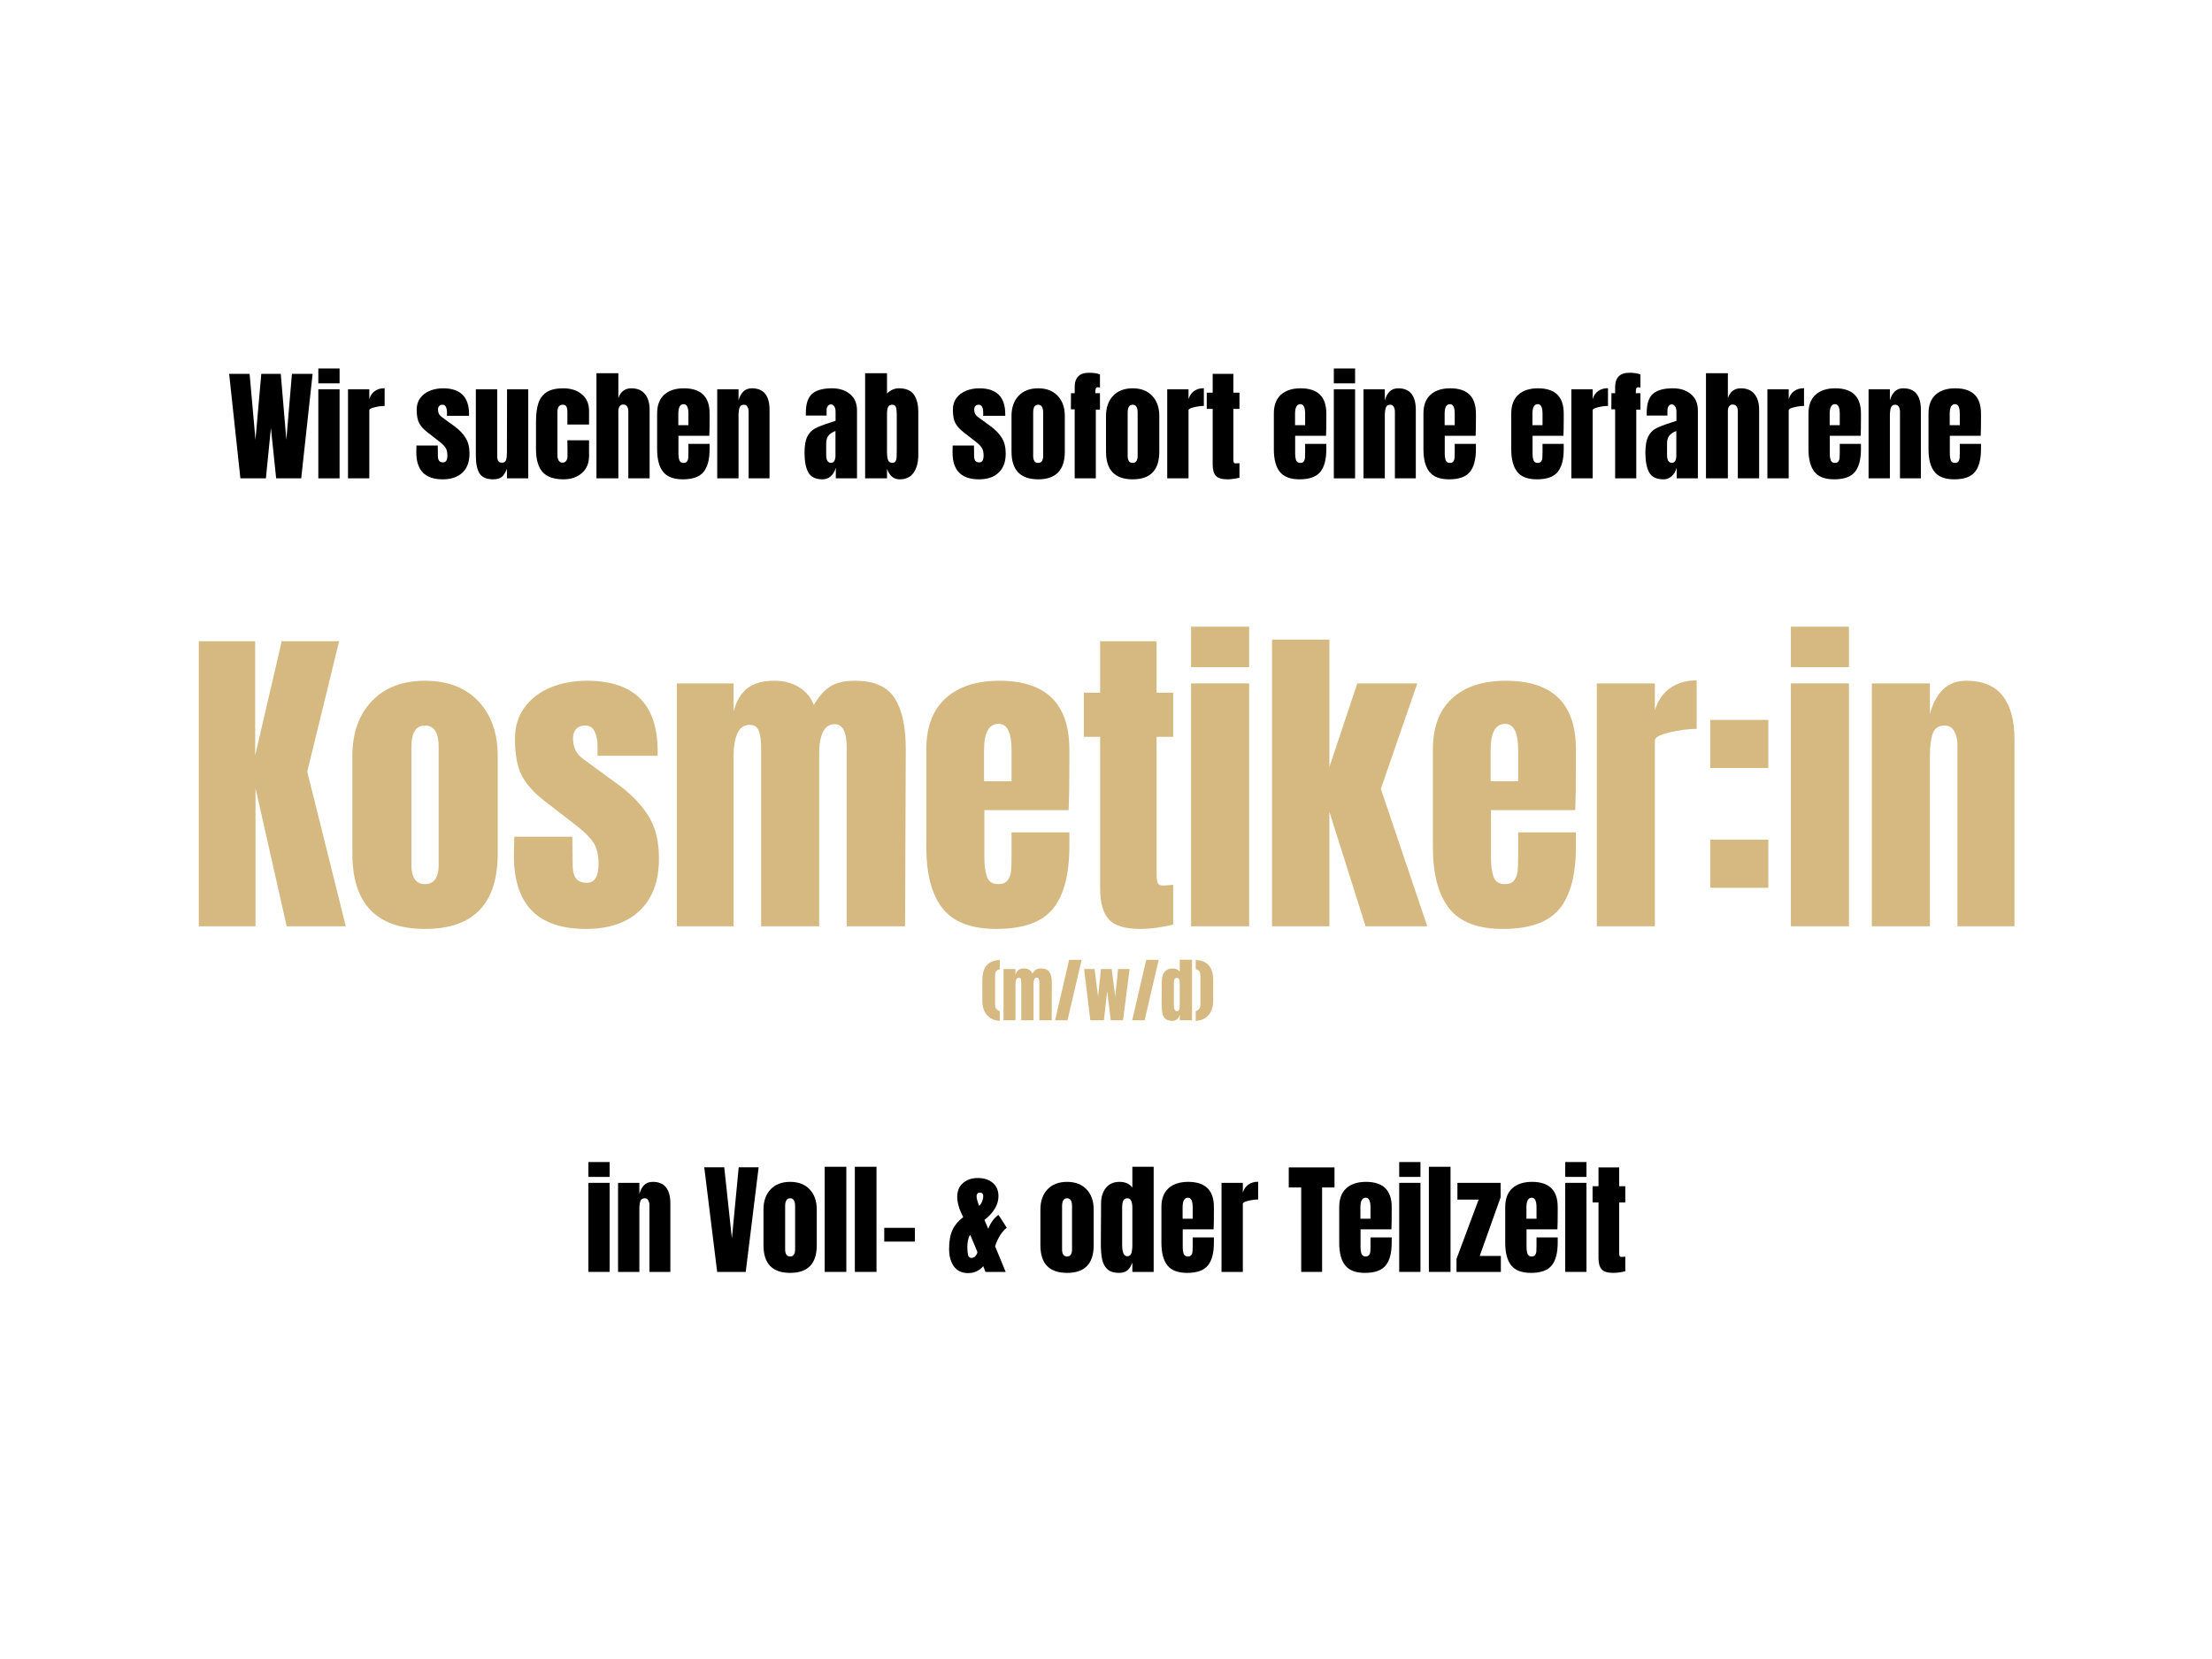 <svg xmlns="http://www.w3.org/2000/svg" xmlns:xlink="http://www.w3.org/1999/xlink" width="800" viewBox="0 0 600 450" height="600" preserveAspectRatio="xMidYMid meet"><defs><g></g></defs><rect x="-60" width="720" fill="#ffffff" y="-45" height="540" fill-opacity="1"></rect><rect x="-60" width="720" fill="#ffffff" y="-45" height="540" fill-opacity="1"></rect><g fill="#000000" fill-opacity="1"><g transform="translate(61.734, 129.75)"><g><path d="M 3.469 0 L 0.422 -28.344 L 5.969 -28.344 L 7.562 -10.469 L 9.141 -28.344 L 14.422 -28.344 L 15.938 -10.469 L 17.453 -28.344 L 23.062 -28.344 L 19.969 0 L 13.172 0 L 11.75 -13.656 L 10.391 0 Z M 3.469 0 "></path></g></g></g><g fill="#000000" fill-opacity="1"><g transform="translate(85.222, 129.75)"><g><path d="M 1.125 -25.766 L 1.125 -29.797 L 6.891 -29.797 L 6.891 -25.766 Z M 1.125 0 L 1.125 -24.156 L 6.891 -24.156 L 6.891 0 Z M 1.125 0 "></path></g></g></g><g fill="#000000" fill-opacity="1"><g transform="translate(93.238, 129.75)"><g><path d="M 1.156 -24.156 L 6.938 -24.156 L 6.938 -21.484 C 7.219 -22.43 7.711 -23.16 8.422 -23.672 C 9.141 -24.191 10.031 -24.453 11.094 -24.453 L 11.094 -19.641 C 10.27 -19.641 9.367 -19.52 8.391 -19.281 C 7.422 -19.051 6.938 -18.785 6.938 -18.484 L 6.938 0 L 1.156 0 Z M 1.156 -24.156 "></path></g></g></g><g fill="#000000" fill-opacity="1"><g transform="translate(104.586, 129.75)"><g></g></g></g><g fill="#000000" fill-opacity="1"><g transform="translate(112.305, 129.75)"><g><path d="M 7.781 0.266 C 3.008 0.266 0.625 -2.156 0.625 -7 L 0.656 -8.906 L 6.438 -8.906 L 6.469 -6.078 C 6.469 -5.504 6.578 -5.066 6.797 -4.766 C 7.016 -4.473 7.379 -4.328 7.891 -4.328 C 8.66 -4.328 9.047 -4.953 9.047 -6.203 C 9.047 -7.129 8.863 -7.852 8.5 -8.375 C 8.133 -8.906 7.555 -9.469 6.766 -10.062 L 3.703 -12.438 C 2.641 -13.25 1.875 -14.086 1.406 -14.953 C 0.945 -15.828 0.719 -17.055 0.719 -18.641 C 0.719 -19.879 1.039 -20.93 1.688 -21.797 C 2.344 -22.66 3.207 -23.312 4.281 -23.75 C 5.363 -24.195 6.566 -24.422 7.891 -24.422 C 12.578 -24.422 14.922 -22.086 14.922 -17.422 L 14.922 -16.969 L 8.938 -16.969 L 8.938 -17.891 C 8.938 -18.461 8.844 -18.953 8.656 -19.359 C 8.469 -19.766 8.156 -19.969 7.719 -19.969 C 7.32 -19.969 7.02 -19.848 6.812 -19.609 C 6.602 -19.379 6.5 -19.066 6.5 -18.672 C 6.5 -17.797 6.844 -17.113 7.531 -16.625 L 11.094 -14.031 C 12.363 -13.082 13.336 -12.051 14.016 -10.938 C 14.703 -9.82 15.047 -8.422 15.047 -6.734 C 15.047 -4.484 14.406 -2.754 13.125 -1.547 C 11.852 -0.336 10.07 0.266 7.781 0.266 Z M 7.781 0.266 "></path></g></g></g><g fill="#000000" fill-opacity="1"><g transform="translate(127.975, 129.75)"><g><path d="M 5.812 0.266 C 4.008 0.266 2.77 -0.27 2.094 -1.344 C 1.426 -2.426 1.094 -4.035 1.094 -6.172 L 1.094 -24.156 L 6.891 -24.156 L 6.891 -7.328 C 6.891 -7.172 6.891 -6.754 6.891 -6.078 C 6.891 -5.41 6.992 -4.938 7.203 -4.656 C 7.422 -4.383 7.75 -4.25 8.188 -4.25 C 8.781 -4.25 9.148 -4.492 9.297 -4.984 C 9.453 -5.484 9.531 -6.195 9.531 -7.125 L 9.531 -7.328 L 9.562 -24.156 L 15.312 -24.156 L 15.312 0 L 9.531 0 L 9.531 -2.578 C 9.133 -1.566 8.672 -0.836 8.141 -0.391 C 7.617 0.047 6.844 0.266 5.812 0.266 Z M 5.812 0.266 "></path></g></g></g><g fill="#000000" fill-opacity="1"><g transform="translate(144.436, 129.75)"><g><path d="M 8.422 0.266 C 5.773 0.266 3.867 -0.406 2.703 -1.75 C 1.535 -3.094 0.953 -5.148 0.953 -7.922 L 0.953 -15.375 C 0.953 -17.469 1.176 -19.164 1.625 -20.469 C 2.082 -21.781 2.844 -22.766 3.906 -23.422 C 4.977 -24.086 6.457 -24.422 8.344 -24.422 C 10.414 -24.422 12.098 -23.879 13.391 -22.797 C 14.691 -21.723 15.344 -20.219 15.344 -18.281 L 15.344 -14.594 L 9.469 -14.594 L 9.469 -17.984 C 9.469 -18.617 9.379 -19.109 9.203 -19.453 C 9.023 -19.797 8.688 -19.969 8.188 -19.969 C 7.238 -19.969 6.766 -19.297 6.766 -17.953 L 6.766 -6.234 C 6.766 -5.68 6.879 -5.211 7.109 -4.828 C 7.336 -4.441 7.688 -4.25 8.156 -4.25 C 8.613 -4.25 8.957 -4.438 9.188 -4.812 C 9.414 -5.188 9.52 -5.672 9.5 -6.266 L 9.469 -10.328 L 15.344 -10.328 L 15.344 -6.109 C 15.344 -4.129 14.695 -2.57 13.406 -1.438 C 12.125 -0.301 10.461 0.266 8.422 0.266 Z M 8.422 0.266 "></path></g></g></g><g fill="#000000" fill-opacity="1"><g transform="translate(160.633, 129.75)"><g><path d="M 1.156 -28.516 L 7.094 -28.516 L 7.094 -21.781 C 7.707 -23.539 8.883 -24.422 10.625 -24.422 C 12.25 -24.422 13.477 -23.898 14.312 -22.859 C 15.156 -21.828 15.578 -20.41 15.578 -18.609 L 15.578 0 L 9.797 0 L 9.797 -18.25 C 9.797 -18.781 9.676 -19.207 9.438 -19.531 C 9.195 -19.863 8.844 -20.031 8.375 -20.031 C 7.977 -20.031 7.664 -19.859 7.438 -19.516 C 7.207 -19.18 7.094 -18.77 7.094 -18.281 L 7.094 0 L 1.156 0 Z M 1.156 -28.516 "></path></g></g></g><g fill="#000000" fill-opacity="1"><g transform="translate(177.292, 129.75)"><g><path d="M 7.922 0.266 C 5.43 0.266 3.645 -0.414 2.562 -1.781 C 1.488 -3.145 0.953 -5.18 0.953 -7.891 L 0.953 -17.594 C 0.953 -19.812 1.586 -21.504 2.859 -22.672 C 4.141 -23.836 5.926 -24.422 8.219 -24.422 C 12.863 -24.422 15.188 -22.145 15.188 -17.594 L 15.188 -15.844 C 15.188 -14.082 15.16 -12.648 15.109 -11.547 L 6.734 -11.547 L 6.734 -6.859 C 6.734 -6.023 6.82 -5.367 7 -4.891 C 7.176 -4.422 7.551 -4.188 8.125 -4.188 C 8.562 -4.188 8.875 -4.316 9.062 -4.578 C 9.25 -4.848 9.359 -5.148 9.391 -5.484 C 9.422 -5.828 9.438 -6.332 9.438 -7 L 9.438 -9.344 L 15.188 -9.344 L 15.188 -7.953 C 15.188 -5.141 14.641 -3.066 13.547 -1.734 C 12.453 -0.398 10.578 0.266 7.922 0.266 Z M 9.438 -14.422 L 9.438 -17.516 C 9.438 -19.254 9.008 -20.125 8.156 -20.125 C 7.188 -20.125 6.703 -19.254 6.703 -17.516 L 6.703 -14.422 Z M 9.438 -14.422 "></path></g></g></g><g fill="#000000" fill-opacity="1"><g transform="translate(193.391, 129.75)"><g><path d="M 1.156 -24.156 L 6.938 -24.156 L 6.938 -21.094 C 7.176 -22.082 7.594 -22.883 8.188 -23.5 C 8.781 -24.113 9.57 -24.422 10.562 -24.422 C 12.188 -24.422 13.391 -23.922 14.172 -22.922 C 14.953 -21.922 15.344 -20.492 15.344 -18.641 L 15.344 0 L 9.672 0 L 9.672 -18.047 C 9.672 -18.578 9.566 -19.031 9.359 -19.406 C 9.148 -19.781 8.82 -19.969 8.375 -19.969 C 7.781 -19.969 7.391 -19.695 7.203 -19.156 C 7.023 -18.613 6.938 -17.895 6.938 -17 L 6.938 0 L 1.156 0 Z M 1.156 -24.156 "></path></g></g></g><g fill="#000000" fill-opacity="1"><g transform="translate(209.852, 129.75)"><g></g></g></g><g fill="#000000" fill-opacity="1"><g transform="translate(217.571, 129.75)"><g><path d="M 5.547 0.266 C 3.672 0.266 2.383 -0.352 1.688 -1.594 C 1 -2.844 0.656 -4.625 0.656 -6.938 C 0.656 -8.82 0.898 -10.27 1.391 -11.281 C 1.891 -12.289 2.578 -13.031 3.453 -13.5 C 4.336 -13.977 5.68 -14.504 7.484 -15.078 L 9.078 -15.609 L 9.078 -18.078 C 9.078 -18.723 8.945 -19.211 8.688 -19.547 C 8.438 -19.891 8.133 -20.062 7.781 -20.062 C 7.477 -20.062 7.211 -19.914 6.984 -19.625 C 6.754 -19.344 6.641 -18.961 6.641 -18.484 L 6.641 -17.031 L 1.016 -17.031 L 1.016 -17.812 C 1.016 -20.195 1.57 -21.895 2.688 -22.906 C 3.801 -23.914 5.613 -24.422 8.125 -24.422 C 10.125 -24.422 11.75 -23.895 13 -22.844 C 14.258 -21.801 14.891 -20.32 14.891 -18.406 L 14.891 0 L 9.141 0 L 9.141 -2.875 C 8.859 -1.883 8.398 -1.113 7.766 -0.562 C 7.141 -0.008 6.398 0.266 5.547 0.266 Z M 7.828 -4.219 C 8.266 -4.219 8.578 -4.398 8.766 -4.766 C 8.953 -5.129 9.047 -5.578 9.047 -6.109 L 9.047 -12.844 C 8.18 -12.508 7.547 -12.086 7.141 -11.578 C 6.734 -11.078 6.531 -10.375 6.531 -9.469 L 6.531 -6.375 C 6.531 -4.938 6.961 -4.219 7.828 -4.219 Z M 7.828 -4.219 "></path></g></g></g><g fill="#000000" fill-opacity="1"><g transform="translate(233.505, 129.75)"><g><path d="M 10.5 0.266 C 8.914 0.266 7.781 -0.68 7.094 -2.578 L 7.094 0 L 1.156 0 L 1.156 -28.516 L 7.094 -28.516 L 7.094 -23 C 8.02 -23.945 9.098 -24.422 10.328 -24.422 C 12.203 -24.422 13.547 -23.863 14.359 -22.75 C 15.172 -21.645 15.578 -20.047 15.578 -17.953 L 15.578 -6.297 C 15.578 -4.316 15.156 -2.727 14.312 -1.531 C 13.477 -0.332 12.207 0.266 10.5 0.266 Z M 8.547 -4.219 C 8.941 -4.219 9.223 -4.344 9.391 -4.594 C 9.555 -4.852 9.656 -5.176 9.688 -5.562 C 9.719 -5.945 9.734 -6.547 9.734 -7.359 L 9.734 -17.422 C 9.734 -18.285 9.656 -18.926 9.5 -19.344 C 9.344 -19.758 9.016 -19.969 8.516 -19.969 C 7.961 -19.969 7.586 -19.758 7.391 -19.344 C 7.191 -18.926 7.094 -18.305 7.094 -17.484 L 7.094 -7.359 C 7.094 -6.305 7.18 -5.52 7.359 -5 C 7.535 -4.477 7.93 -4.219 8.547 -4.219 Z M 8.547 -4.219 "></path></g></g></g><g fill="#000000" fill-opacity="1"><g transform="translate(250.032, 129.75)"><g></g></g></g><g fill="#000000" fill-opacity="1"><g transform="translate(257.751, 129.75)"><g><path d="M 7.781 0.266 C 3.008 0.266 0.625 -2.156 0.625 -7 L 0.656 -8.906 L 6.438 -8.906 L 6.469 -6.078 C 6.469 -5.504 6.578 -5.066 6.797 -4.766 C 7.016 -4.473 7.379 -4.328 7.891 -4.328 C 8.66 -4.328 9.047 -4.953 9.047 -6.203 C 9.047 -7.129 8.863 -7.852 8.5 -8.375 C 8.133 -8.906 7.555 -9.469 6.766 -10.062 L 3.703 -12.438 C 2.641 -13.25 1.875 -14.086 1.406 -14.953 C 0.945 -15.828 0.719 -17.055 0.719 -18.641 C 0.719 -19.879 1.039 -20.93 1.688 -21.797 C 2.344 -22.66 3.207 -23.312 4.281 -23.75 C 5.363 -24.195 6.566 -24.422 7.891 -24.422 C 12.578 -24.422 14.922 -22.086 14.922 -17.422 L 14.922 -16.969 L 8.938 -16.969 L 8.938 -17.891 C 8.938 -18.461 8.844 -18.953 8.656 -19.359 C 8.469 -19.766 8.156 -19.969 7.719 -19.969 C 7.32 -19.969 7.02 -19.848 6.812 -19.609 C 6.602 -19.379 6.5 -19.066 6.5 -18.672 C 6.5 -17.797 6.844 -17.113 7.531 -16.625 L 11.094 -14.031 C 12.363 -13.082 13.336 -12.051 14.016 -10.938 C 14.703 -9.82 15.047 -8.422 15.047 -6.734 C 15.047 -4.484 14.406 -2.754 13.125 -1.547 C 11.852 -0.336 10.07 0.266 7.781 0.266 Z M 7.781 0.266 "></path></g></g></g><g fill="#000000" fill-opacity="1"><g transform="translate(273.42, 129.75)"><g><path d="M 8.188 0.266 C 3.363 0.266 0.953 -2.234 0.953 -7.234 L 0.953 -16.922 C 0.953 -19.211 1.594 -21.035 2.875 -22.391 C 4.164 -23.742 5.938 -24.422 8.188 -24.422 C 10.426 -24.422 12.188 -23.742 13.469 -22.391 C 14.758 -21.035 15.406 -19.211 15.406 -16.922 L 15.406 -7.234 C 15.406 -2.234 13 0.266 8.188 0.266 Z M 8.188 -4.188 C 8.645 -4.188 8.984 -4.352 9.203 -4.688 C 9.422 -5.02 9.531 -5.469 9.531 -6.031 L 9.531 -17.859 C 9.531 -19.266 9.082 -19.969 8.188 -19.969 C 7.281 -19.969 6.828 -19.266 6.828 -17.859 L 6.828 -6.031 C 6.828 -5.469 6.938 -5.02 7.156 -4.688 C 7.375 -4.352 7.719 -4.188 8.188 -4.188 Z M 8.188 -4.188 "></path></g></g></g><g fill="#000000" fill-opacity="1"><g transform="translate(289.816, 129.75)"><g><path d="M 1.688 -18.719 L 0.656 -18.719 L 0.688 -23.094 L 1.688 -23.094 L 1.688 -24.75 C 1.688 -27.344 2.984 -28.641 5.578 -28.641 C 6.805 -28.641 7.797 -28.488 8.547 -28.188 L 8.547 -24.625 C 8.328 -24.688 8.148 -24.719 8.016 -24.719 C 7.711 -24.719 7.516 -24.609 7.422 -24.391 C 7.336 -24.172 7.297 -23.836 7.297 -23.391 L 7.297 -23.094 L 8.547 -23.094 L 8.547 -18.641 L 7.422 -18.641 L 7.422 0 L 1.688 0 Z M 1.688 -18.719 "></path></g></g></g><g fill="#000000" fill-opacity="1"><g transform="translate(299.052, 129.75)"><g><path d="M 8.188 0.266 C 3.363 0.266 0.953 -2.234 0.953 -7.234 L 0.953 -16.922 C 0.953 -19.211 1.594 -21.035 2.875 -22.391 C 4.164 -23.742 5.938 -24.422 8.188 -24.422 C 10.426 -24.422 12.188 -23.742 13.469 -22.391 C 14.758 -21.035 15.406 -19.211 15.406 -16.922 L 15.406 -7.234 C 15.406 -2.234 13 0.266 8.188 0.266 Z M 8.188 -4.188 C 8.645 -4.188 8.984 -4.352 9.203 -4.688 C 9.422 -5.02 9.531 -5.469 9.531 -6.031 L 9.531 -17.859 C 9.531 -19.266 9.082 -19.969 8.188 -19.969 C 7.281 -19.969 6.828 -19.266 6.828 -17.859 L 6.828 -6.031 C 6.828 -5.469 6.938 -5.02 7.156 -4.688 C 7.375 -4.352 7.719 -4.188 8.188 -4.188 Z M 8.188 -4.188 "></path></g></g></g><g fill="#000000" fill-opacity="1"><g transform="translate(315.448, 129.75)"><g><path d="M 1.156 -24.156 L 6.938 -24.156 L 6.938 -21.484 C 7.219 -22.43 7.711 -23.16 8.422 -23.672 C 9.141 -24.191 10.031 -24.453 11.094 -24.453 L 11.094 -19.641 C 10.27 -19.641 9.367 -19.52 8.391 -19.281 C 7.422 -19.051 6.938 -18.785 6.938 -18.484 L 6.938 0 L 1.156 0 Z M 1.156 -24.156 "></path></g></g></g><g fill="#000000" fill-opacity="1"><g transform="translate(326.796, 129.75)"><g><path d="M 6.141 0.266 C 4.617 0.266 3.57 -0.051 3 -0.688 C 2.426 -1.332 2.141 -2.359 2.141 -3.766 L 2.141 -18.844 L 0.531 -18.844 L 0.531 -23.234 L 2.141 -23.234 L 2.141 -28.344 L 7.75 -28.344 L 7.75 -23.234 L 9.406 -23.234 L 9.406 -18.844 L 7.75 -18.844 L 7.75 -5.281 C 7.75 -4.863 7.781 -4.555 7.844 -4.359 C 7.914 -4.16 8.094 -4.062 8.375 -4.062 C 8.602 -4.062 8.816 -4.07 9.016 -4.094 C 9.211 -4.113 9.344 -4.125 9.406 -4.125 L 9.406 -0.172 C 9.07 -0.078 8.594 0.016 7.969 0.109 C 7.344 0.211 6.734 0.266 6.141 0.266 Z M 6.141 0.266 "></path></g></g></g><g fill="#000000" fill-opacity="1"><g transform="translate(336.857, 129.75)"><g></g></g></g><g fill="#000000" fill-opacity="1"><g transform="translate(344.576, 129.75)"><g><path d="M 7.922 0.266 C 5.43 0.266 3.645 -0.414 2.562 -1.781 C 1.488 -3.145 0.953 -5.18 0.953 -7.891 L 0.953 -17.594 C 0.953 -19.812 1.586 -21.504 2.859 -22.672 C 4.141 -23.836 5.926 -24.422 8.219 -24.422 C 12.863 -24.422 15.188 -22.145 15.188 -17.594 L 15.188 -15.844 C 15.188 -14.082 15.16 -12.648 15.109 -11.547 L 6.734 -11.547 L 6.734 -6.859 C 6.734 -6.023 6.82 -5.367 7 -4.891 C 7.176 -4.422 7.551 -4.188 8.125 -4.188 C 8.562 -4.188 8.875 -4.316 9.062 -4.578 C 9.25 -4.848 9.359 -5.148 9.391 -5.484 C 9.422 -5.828 9.438 -6.332 9.438 -7 L 9.438 -9.344 L 15.188 -9.344 L 15.188 -7.953 C 15.188 -5.141 14.641 -3.066 13.547 -1.734 C 12.453 -0.398 10.578 0.266 7.922 0.266 Z M 9.438 -14.422 L 9.438 -17.516 C 9.438 -19.254 9.008 -20.125 8.156 -20.125 C 7.188 -20.125 6.703 -19.254 6.703 -17.516 L 6.703 -14.422 Z M 9.438 -14.422 "></path></g></g></g><g fill="#000000" fill-opacity="1"><g transform="translate(360.674, 129.75)"><g><path d="M 1.125 -25.766 L 1.125 -29.797 L 6.891 -29.797 L 6.891 -25.766 Z M 1.125 0 L 1.125 -24.156 L 6.891 -24.156 L 6.891 0 Z M 1.125 0 "></path></g></g></g><g fill="#000000" fill-opacity="1"><g transform="translate(368.691, 129.75)"><g><path d="M 1.156 -24.156 L 6.938 -24.156 L 6.938 -21.094 C 7.176 -22.082 7.594 -22.883 8.188 -23.5 C 8.781 -24.113 9.57 -24.422 10.562 -24.422 C 12.188 -24.422 13.391 -23.922 14.172 -22.922 C 14.953 -21.922 15.344 -20.492 15.344 -18.641 L 15.344 0 L 9.672 0 L 9.672 -18.047 C 9.672 -18.578 9.566 -19.031 9.359 -19.406 C 9.148 -19.781 8.82 -19.969 8.375 -19.969 C 7.781 -19.969 7.391 -19.695 7.203 -19.156 C 7.023 -18.613 6.938 -17.895 6.938 -17 L 6.938 0 L 1.156 0 Z M 1.156 -24.156 "></path></g></g></g><g fill="#000000" fill-opacity="1"><g transform="translate(385.152, 129.75)"><g><path d="M 7.922 0.266 C 5.43 0.266 3.645 -0.414 2.562 -1.781 C 1.488 -3.145 0.953 -5.18 0.953 -7.891 L 0.953 -17.594 C 0.953 -19.812 1.586 -21.504 2.859 -22.672 C 4.141 -23.836 5.926 -24.422 8.219 -24.422 C 12.863 -24.422 15.188 -22.145 15.188 -17.594 L 15.188 -15.844 C 15.188 -14.082 15.16 -12.648 15.109 -11.547 L 6.734 -11.547 L 6.734 -6.859 C 6.734 -6.023 6.82 -5.367 7 -4.891 C 7.176 -4.422 7.551 -4.188 8.125 -4.188 C 8.562 -4.188 8.875 -4.316 9.062 -4.578 C 9.25 -4.848 9.359 -5.148 9.391 -5.484 C 9.422 -5.828 9.438 -6.332 9.438 -7 L 9.438 -9.344 L 15.188 -9.344 L 15.188 -7.953 C 15.188 -5.141 14.641 -3.066 13.547 -1.734 C 12.453 -0.398 10.578 0.266 7.922 0.266 Z M 9.438 -14.422 L 9.438 -17.516 C 9.438 -19.254 9.008 -20.125 8.156 -20.125 C 7.188 -20.125 6.703 -19.254 6.703 -17.516 L 6.703 -14.422 Z M 9.438 -14.422 "></path></g></g></g><g fill="#000000" fill-opacity="1"><g transform="translate(401.25, 129.75)"><g></g></g></g><g fill="#000000" fill-opacity="1"><g transform="translate(408.969, 129.75)"><g><path d="M 7.922 0.266 C 5.43 0.266 3.645 -0.414 2.562 -1.781 C 1.488 -3.145 0.953 -5.18 0.953 -7.891 L 0.953 -17.594 C 0.953 -19.812 1.586 -21.504 2.859 -22.672 C 4.141 -23.836 5.926 -24.422 8.219 -24.422 C 12.863 -24.422 15.188 -22.145 15.188 -17.594 L 15.188 -15.844 C 15.188 -14.082 15.16 -12.648 15.109 -11.547 L 6.734 -11.547 L 6.734 -6.859 C 6.734 -6.023 6.82 -5.367 7 -4.891 C 7.176 -4.422 7.551 -4.188 8.125 -4.188 C 8.562 -4.188 8.875 -4.316 9.062 -4.578 C 9.25 -4.848 9.359 -5.148 9.391 -5.484 C 9.422 -5.828 9.438 -6.332 9.438 -7 L 9.438 -9.344 L 15.188 -9.344 L 15.188 -7.953 C 15.188 -5.141 14.641 -3.066 13.547 -1.734 C 12.453 -0.398 10.578 0.266 7.922 0.266 Z M 9.438 -14.422 L 9.438 -17.516 C 9.438 -19.254 9.008 -20.125 8.156 -20.125 C 7.188 -20.125 6.703 -19.254 6.703 -17.516 L 6.703 -14.422 Z M 9.438 -14.422 "></path></g></g></g><g fill="#000000" fill-opacity="1"><g transform="translate(425.068, 129.75)"><g><path d="M 1.156 -24.156 L 6.938 -24.156 L 6.938 -21.484 C 7.219 -22.43 7.711 -23.16 8.422 -23.672 C 9.141 -24.191 10.031 -24.453 11.094 -24.453 L 11.094 -19.641 C 10.27 -19.641 9.367 -19.52 8.391 -19.281 C 7.422 -19.051 6.938 -18.785 6.938 -18.484 L 6.938 0 L 1.156 0 Z M 1.156 -24.156 "></path></g></g></g><g fill="#000000" fill-opacity="1"><g transform="translate(436.416, 129.75)"><g><path d="M 1.688 -18.719 L 0.656 -18.719 L 0.688 -23.094 L 1.688 -23.094 L 1.688 -24.75 C 1.688 -27.344 2.984 -28.641 5.578 -28.641 C 6.805 -28.641 7.797 -28.488 8.547 -28.188 L 8.547 -24.625 C 8.328 -24.688 8.148 -24.719 8.016 -24.719 C 7.711 -24.719 7.516 -24.609 7.422 -24.391 C 7.336 -24.172 7.297 -23.836 7.297 -23.391 L 7.297 -23.094 L 8.547 -23.094 L 8.547 -18.641 L 7.422 -18.641 L 7.422 0 L 1.688 0 Z M 1.688 -18.719 "></path></g></g></g><g fill="#000000" fill-opacity="1"><g transform="translate(445.652, 129.75)"><g><path d="M 5.547 0.266 C 3.672 0.266 2.383 -0.352 1.688 -1.594 C 1 -2.844 0.656 -4.625 0.656 -6.938 C 0.656 -8.82 0.898 -10.27 1.391 -11.281 C 1.891 -12.289 2.578 -13.031 3.453 -13.5 C 4.336 -13.977 5.68 -14.504 7.484 -15.078 L 9.078 -15.609 L 9.078 -18.078 C 9.078 -18.723 8.945 -19.211 8.688 -19.547 C 8.438 -19.891 8.133 -20.062 7.781 -20.062 C 7.477 -20.062 7.211 -19.914 6.984 -19.625 C 6.754 -19.344 6.641 -18.961 6.641 -18.484 L 6.641 -17.031 L 1.016 -17.031 L 1.016 -17.812 C 1.016 -20.195 1.57 -21.895 2.688 -22.906 C 3.801 -23.914 5.613 -24.422 8.125 -24.422 C 10.125 -24.422 11.75 -23.895 13 -22.844 C 14.258 -21.801 14.891 -20.32 14.891 -18.406 L 14.891 0 L 9.141 0 L 9.141 -2.875 C 8.859 -1.883 8.398 -1.113 7.766 -0.562 C 7.141 -0.008 6.398 0.266 5.547 0.266 Z M 7.828 -4.219 C 8.266 -4.219 8.578 -4.398 8.766 -4.766 C 8.953 -5.129 9.047 -5.578 9.047 -6.109 L 9.047 -12.844 C 8.18 -12.508 7.547 -12.086 7.141 -11.578 C 6.734 -11.078 6.531 -10.375 6.531 -9.469 L 6.531 -6.375 C 6.531 -4.938 6.961 -4.219 7.828 -4.219 Z M 7.828 -4.219 "></path></g></g></g><g fill="#000000" fill-opacity="1"><g transform="translate(461.586, 129.75)"><g><path d="M 1.156 -28.516 L 7.094 -28.516 L 7.094 -21.781 C 7.707 -23.539 8.883 -24.422 10.625 -24.422 C 12.25 -24.422 13.477 -23.898 14.312 -22.859 C 15.156 -21.828 15.578 -20.41 15.578 -18.609 L 15.578 0 L 9.797 0 L 9.797 -18.25 C 9.797 -18.781 9.676 -19.207 9.438 -19.531 C 9.195 -19.863 8.844 -20.031 8.375 -20.031 C 7.977 -20.031 7.664 -19.859 7.438 -19.516 C 7.207 -19.18 7.094 -18.77 7.094 -18.281 L 7.094 0 L 1.156 0 Z M 1.156 -28.516 "></path></g></g></g><g fill="#000000" fill-opacity="1"><g transform="translate(478.245, 129.75)"><g><path d="M 1.156 -24.156 L 6.938 -24.156 L 6.938 -21.484 C 7.219 -22.43 7.711 -23.16 8.422 -23.672 C 9.141 -24.191 10.031 -24.453 11.094 -24.453 L 11.094 -19.641 C 10.27 -19.641 9.367 -19.52 8.391 -19.281 C 7.422 -19.051 6.938 -18.785 6.938 -18.484 L 6.938 0 L 1.156 0 Z M 1.156 -24.156 "></path></g></g></g><g fill="#000000" fill-opacity="1"><g transform="translate(489.593, 129.75)"><g><path d="M 7.922 0.266 C 5.43 0.266 3.645 -0.414 2.562 -1.781 C 1.488 -3.145 0.953 -5.18 0.953 -7.891 L 0.953 -17.594 C 0.953 -19.812 1.586 -21.504 2.859 -22.672 C 4.141 -23.836 5.926 -24.422 8.219 -24.422 C 12.863 -24.422 15.188 -22.145 15.188 -17.594 L 15.188 -15.844 C 15.188 -14.082 15.16 -12.648 15.109 -11.547 L 6.734 -11.547 L 6.734 -6.859 C 6.734 -6.023 6.82 -5.367 7 -4.891 C 7.176 -4.422 7.551 -4.188 8.125 -4.188 C 8.562 -4.188 8.875 -4.316 9.062 -4.578 C 9.25 -4.848 9.359 -5.148 9.391 -5.484 C 9.422 -5.828 9.438 -6.332 9.438 -7 L 9.438 -9.344 L 15.188 -9.344 L 15.188 -7.953 C 15.188 -5.141 14.641 -3.066 13.547 -1.734 C 12.453 -0.398 10.578 0.266 7.922 0.266 Z M 9.438 -14.422 L 9.438 -17.516 C 9.438 -19.254 9.008 -20.125 8.156 -20.125 C 7.188 -20.125 6.703 -19.254 6.703 -17.516 L 6.703 -14.422 Z M 9.438 -14.422 "></path></g></g></g><g fill="#000000" fill-opacity="1"><g transform="translate(505.691, 129.75)"><g><path d="M 1.156 -24.156 L 6.938 -24.156 L 6.938 -21.094 C 7.176 -22.082 7.594 -22.883 8.188 -23.5 C 8.781 -24.113 9.57 -24.422 10.562 -24.422 C 12.188 -24.422 13.391 -23.922 14.172 -22.922 C 14.953 -21.922 15.344 -20.492 15.344 -18.641 L 15.344 0 L 9.672 0 L 9.672 -18.047 C 9.672 -18.578 9.566 -19.031 9.359 -19.406 C 9.148 -19.781 8.82 -19.969 8.375 -19.969 C 7.781 -19.969 7.391 -19.695 7.203 -19.156 C 7.023 -18.613 6.938 -17.895 6.938 -17 L 6.938 0 L 1.156 0 Z M 1.156 -24.156 "></path></g></g></g><g fill="#000000" fill-opacity="1"><g transform="translate(522.152, 129.75)"><g><path d="M 7.922 0.266 C 5.43 0.266 3.645 -0.414 2.562 -1.781 C 1.488 -3.145 0.953 -5.18 0.953 -7.891 L 0.953 -17.594 C 0.953 -19.812 1.586 -21.504 2.859 -22.672 C 4.141 -23.836 5.926 -24.422 8.219 -24.422 C 12.863 -24.422 15.188 -22.145 15.188 -17.594 L 15.188 -15.844 C 15.188 -14.082 15.16 -12.648 15.109 -11.547 L 6.734 -11.547 L 6.734 -6.859 C 6.734 -6.023 6.82 -5.367 7 -4.891 C 7.176 -4.422 7.551 -4.188 8.125 -4.188 C 8.562 -4.188 8.875 -4.316 9.062 -4.578 C 9.25 -4.848 9.359 -5.148 9.391 -5.484 C 9.422 -5.828 9.438 -6.332 9.438 -7 L 9.438 -9.344 L 15.188 -9.344 L 15.188 -7.953 C 15.188 -5.141 14.641 -3.066 13.547 -1.734 C 12.453 -0.398 10.578 0.266 7.922 0.266 Z M 9.438 -14.422 L 9.438 -17.516 C 9.438 -19.254 9.008 -20.125 8.156 -20.125 C 7.188 -20.125 6.703 -19.254 6.703 -17.516 L 6.703 -14.422 Z M 9.438 -14.422 "></path></g></g></g><g fill="#000000" fill-opacity="1"><g transform="translate(297.773, 168.75)"><g></g></g></g><g fill="#d5b981" fill-opacity="1"><g transform="translate(50.496, 251.25)"><g><path d="M 3.422 0 L 3.422 -77.312 L 18.719 -77.312 L 18.719 -46.344 L 25.922 -77.312 L 41.484 -77.312 L 32.844 -41.938 L 43.297 0 L 27.266 0 L 18.812 -37.438 L 18.812 0 Z M 3.422 0 "></path></g></g></g><g fill="#d5b981" fill-opacity="1"><g transform="translate(92.971, 251.25)"><g><path d="M 22.312 0.719 C 9.176 0.719 2.609 -6.086 2.609 -19.703 L 2.609 -46.172 C 2.609 -52.41 4.363 -57.375 7.875 -61.062 C 11.383 -64.75 16.195 -66.594 22.312 -66.594 C 28.438 -66.594 33.254 -64.75 36.766 -61.062 C 40.273 -57.375 42.031 -52.41 42.031 -46.172 L 42.031 -19.703 C 42.031 -6.086 35.457 0.719 22.312 0.719 Z M 22.312 -11.438 C 23.57 -11.438 24.504 -11.883 25.109 -12.781 C 25.711 -13.676 26.016 -14.906 26.016 -16.469 L 26.016 -48.688 C 26.016 -52.531 24.781 -54.453 22.312 -54.453 C 19.852 -54.453 18.625 -52.531 18.625 -48.688 L 18.625 -16.469 C 18.625 -14.906 18.926 -13.676 19.531 -12.781 C 20.133 -11.883 21.062 -11.438 22.312 -11.438 Z M 22.312 -11.438 "></path></g></g></g><g fill="#d5b981" fill-opacity="1"><g transform="translate(137.695, 251.25)"><g><path d="M 21.234 0.719 C 8.211 0.719 1.703 -5.879 1.703 -19.078 L 1.797 -24.297 L 17.547 -24.297 L 17.641 -16.562 C 17.641 -15 17.938 -13.812 18.531 -13 C 19.133 -12.195 20.129 -11.797 21.516 -11.797 C 23.609 -11.797 24.656 -13.504 24.656 -16.922 C 24.656 -19.441 24.16 -21.422 23.172 -22.859 C 22.18 -24.297 20.609 -25.828 18.453 -27.453 L 10.078 -33.938 C 7.203 -36.156 5.133 -38.445 3.875 -40.812 C 2.613 -43.188 1.984 -46.531 1.984 -50.844 C 1.984 -54.207 2.867 -57.07 4.641 -59.438 C 6.41 -61.812 8.766 -63.598 11.703 -64.797 C 14.641 -65.992 17.91 -66.594 21.516 -66.594 C 34.297 -66.594 40.688 -60.234 40.688 -47.516 L 40.688 -46.266 L 24.391 -46.266 L 24.391 -48.781 C 24.391 -50.344 24.133 -51.676 23.625 -52.781 C 23.113 -53.895 22.258 -54.453 21.062 -54.453 C 19.977 -54.453 19.148 -54.133 18.578 -53.5 C 18.016 -52.875 17.734 -52.02 17.734 -50.938 C 17.734 -48.539 18.66 -46.68 20.516 -45.359 L 30.234 -38.25 C 33.711 -35.664 36.383 -32.859 38.25 -29.828 C 40.113 -26.805 41.047 -22.984 41.047 -18.359 C 41.047 -12.242 39.301 -7.535 35.812 -4.234 C 32.332 -0.93 27.473 0.719 21.234 0.719 Z M 21.234 0.719 "></path></g></g></g><g fill="#d5b981" fill-opacity="1"><g transform="translate(180.439, 251.25)"><g><path d="M 3.156 -65.875 L 18.547 -65.875 L 18.547 -58.234 C 19.266 -61.047 20.492 -63.141 22.234 -64.516 C 23.973 -65.898 26.43 -66.594 29.609 -66.594 C 32.191 -66.594 34.426 -66.008 36.312 -64.844 C 38.207 -63.676 39.539 -62.07 40.312 -60.031 C 41.633 -62.312 43.102 -63.973 44.719 -65.016 C 46.344 -66.066 48.598 -66.594 51.484 -66.594 C 56.641 -66.594 60.223 -65.02 62.234 -61.875 C 64.242 -58.727 65.25 -54.156 65.25 -48.156 L 65.062 0 L 49.234 0 L 49.234 -48.422 C 49.234 -52.68 48.148 -54.812 45.984 -54.812 C 44.484 -54.812 43.406 -54.078 42.75 -52.609 C 42.094 -51.141 41.766 -49.383 41.766 -47.344 L 41.766 0 L 26.016 0 L 26.016 -48.422 C 26.016 -50.273 25.816 -51.77 25.422 -52.906 C 25.035 -54.051 24.211 -54.625 22.953 -54.625 C 21.328 -54.625 20.188 -53.828 19.531 -52.234 C 18.875 -50.648 18.547 -48.75 18.547 -46.531 L 18.547 0 L 3.156 0 Z M 3.156 -65.875 "></path></g></g></g><g fill="#d5b981" fill-opacity="1"><g transform="translate(248.65, 251.25)"><g><path d="M 21.594 0.719 C 14.82 0.719 9.961 -1.141 7.016 -4.859 C 4.078 -8.578 2.609 -14.129 2.609 -21.516 L 2.609 -47.969 C 2.609 -54.031 4.348 -58.648 7.828 -61.828 C 11.305 -65.004 16.164 -66.594 22.406 -66.594 C 35.07 -66.594 41.406 -60.383 41.406 -47.969 L 41.406 -43.203 C 41.406 -38.398 41.344 -34.5 41.219 -31.5 L 18.359 -31.5 L 18.359 -18.719 C 18.359 -16.438 18.598 -14.648 19.078 -13.359 C 19.555 -12.078 20.578 -11.438 22.141 -11.438 C 23.336 -11.438 24.191 -11.797 24.703 -12.516 C 25.211 -13.234 25.508 -14.055 25.594 -14.984 C 25.688 -15.91 25.734 -17.273 25.734 -19.078 L 25.734 -25.469 L 41.406 -25.469 L 41.406 -21.688 C 41.406 -14.008 39.914 -8.352 36.938 -4.719 C 33.969 -1.094 28.852 0.719 21.594 0.719 Z M 25.734 -39.328 L 25.734 -47.797 C 25.734 -52.535 24.566 -54.906 22.234 -54.906 C 19.586 -54.906 18.266 -52.535 18.266 -47.797 L 18.266 -39.328 Z M 25.734 -39.328 "></path></g></g></g><g fill="#d5b981" fill-opacity="1"><g transform="translate(292.565, 251.25)"><g><path d="M 16.734 0.719 C 12.598 0.719 9.75 -0.148 8.188 -1.891 C 6.625 -3.629 5.844 -6.422 5.844 -10.266 L 5.844 -51.391 L 1.438 -51.391 L 1.438 -63.359 L 5.844 -63.359 L 5.844 -77.312 L 21.156 -77.312 L 21.156 -63.359 L 25.656 -63.359 L 25.656 -51.391 L 21.156 -51.391 L 21.156 -14.406 C 21.156 -13.258 21.242 -12.414 21.422 -11.875 C 21.598 -11.332 22.078 -11.062 22.859 -11.062 C 23.461 -11.062 24.031 -11.094 24.562 -11.156 C 25.102 -11.219 25.469 -11.25 25.656 -11.25 L 25.656 -0.453 C 24.75 -0.211 23.441 0.039 21.734 0.312 C 20.023 0.582 18.359 0.719 16.734 0.719 Z M 16.734 0.719 "></path></g></g></g><g fill="#d5b981" fill-opacity="1"><g transform="translate(320.011, 251.25)"><g><path d="M 3.062 -70.297 L 3.062 -81.266 L 18.812 -81.266 L 18.812 -70.297 Z M 3.062 0 L 3.062 -65.875 L 18.812 -65.875 L 18.812 0 Z M 3.062 0 "></path></g></g></g><g fill="#d5b981" fill-opacity="1"><g transform="translate(341.878, 251.25)"><g><path d="M 3.156 0 L 3.156 -77.766 L 18.719 -77.766 L 18.719 -43.203 L 26.281 -65.875 L 42.562 -65.875 L 32.672 -37.266 L 45.266 0 L 28.531 0 L 18.719 -31.047 L 18.719 0 Z M 3.156 0 "></path></g></g></g><g fill="#d5b981" fill-opacity="1"><g transform="translate(386.062, 251.25)"><g><path d="M 21.594 0.719 C 14.82 0.719 9.961 -1.141 7.016 -4.859 C 4.078 -8.578 2.609 -14.129 2.609 -21.516 L 2.609 -47.969 C 2.609 -54.031 4.348 -58.648 7.828 -61.828 C 11.305 -65.004 16.164 -66.594 22.406 -66.594 C 35.07 -66.594 41.406 -60.383 41.406 -47.969 L 41.406 -43.203 C 41.406 -38.398 41.344 -34.5 41.219 -31.5 L 18.359 -31.5 L 18.359 -18.719 C 18.359 -16.438 18.598 -14.648 19.078 -13.359 C 19.555 -12.078 20.578 -11.438 22.141 -11.438 C 23.336 -11.438 24.191 -11.797 24.703 -12.516 C 25.211 -13.234 25.508 -14.055 25.594 -14.984 C 25.688 -15.91 25.734 -17.273 25.734 -19.078 L 25.734 -25.469 L 41.406 -25.469 L 41.406 -21.688 C 41.406 -14.008 39.914 -8.352 36.938 -4.719 C 33.969 -1.094 28.852 0.719 21.594 0.719 Z M 25.734 -39.328 L 25.734 -47.797 C 25.734 -52.535 24.566 -54.906 22.234 -54.906 C 19.586 -54.906 18.266 -52.535 18.266 -47.797 L 18.266 -39.328 Z M 25.734 -39.328 "></path></g></g></g><g fill="#d5b981" fill-opacity="1"><g transform="translate(429.977, 251.25)"><g><path d="M 3.156 -65.875 L 18.906 -65.875 L 18.906 -58.594 C 19.676 -61.164 21.035 -63.156 22.984 -64.562 C 24.941 -65.977 27.359 -66.688 30.234 -66.688 L 30.234 -53.547 C 28.016 -53.547 25.57 -53.227 22.906 -52.594 C 20.238 -51.969 18.906 -51.238 18.906 -50.406 L 18.906 0 L 3.156 0 Z M 3.156 -65.875 "></path></g></g></g><g fill="#d5b981" fill-opacity="1"><g transform="translate(460.933, 251.25)"><g><path d="M 2.969 -42.938 L 2.969 -55.984 L 18.719 -55.984 L 18.719 -42.938 Z M 2.969 -10.438 L 2.969 -23.484 L 18.719 -23.484 L 18.719 -10.438 Z M 2.969 -10.438 "></path></g></g></g><g fill="#d5b981" fill-opacity="1"><g transform="translate(482.71, 251.25)"><g><path d="M 3.062 -70.297 L 3.062 -81.266 L 18.812 -81.266 L 18.812 -70.297 Z M 3.062 0 L 3.062 -65.875 L 18.812 -65.875 L 18.812 0 Z M 3.062 0 "></path></g></g></g><g fill="#d5b981" fill-opacity="1"><g transform="translate(504.577, 251.25)"><g><path d="M 3.156 -65.875 L 18.906 -65.875 L 18.906 -57.516 C 19.562 -60.211 20.695 -62.398 22.312 -64.078 C 23.938 -65.754 26.098 -66.594 28.797 -66.594 C 33.234 -66.594 36.516 -65.227 38.641 -62.5 C 40.773 -59.77 41.844 -55.883 41.844 -50.844 L 41.844 0 L 26.375 0 L 26.375 -49.234 C 26.375 -50.672 26.086 -51.898 25.516 -52.922 C 24.941 -53.941 24.055 -54.453 22.859 -54.453 C 21.242 -54.453 20.18 -53.719 19.672 -52.25 C 19.16 -50.781 18.906 -48.812 18.906 -46.344 L 18.906 0 L 3.156 0 Z M 3.156 -65.875 "></path></g></g></g><g fill="#d5b981" fill-opacity="1"><g transform="translate(266.004, 276.75)"><g><path d="M 5.188 0.156 C 4.227 0.113 3.391 -0.129 2.672 -0.578 C 1.953 -1.035 1.398 -1.664 1.016 -2.469 C 0.641 -3.27 0.453 -4.18 0.453 -5.203 L 0.453 -10.984 C 0.453 -12.68 0.844 -13.984 1.625 -14.891 C 2.414 -15.805 3.602 -16.289 5.188 -16.344 L 5.188 -13.844 C 4.727 -13.77 4.398 -13.586 4.203 -13.297 C 4.004 -13.004 3.906 -12.582 3.906 -12.031 L 3.906 -4.188 C 3.906 -3.738 4.02 -3.367 4.25 -3.078 C 4.488 -2.785 4.801 -2.586 5.188 -2.484 Z M 5.188 0.156 "></path></g></g></g><g fill="#d5b981" fill-opacity="1"><g transform="translate(271.532, 276.75)"><g><path d="M 0.672 -13.906 L 3.906 -13.906 L 3.906 -12.297 C 4.062 -12.891 4.32 -13.332 4.688 -13.625 C 5.062 -13.914 5.582 -14.062 6.25 -14.062 C 6.789 -14.062 7.258 -13.938 7.656 -13.688 C 8.062 -13.438 8.348 -13.098 8.516 -12.672 C 8.797 -13.148 9.102 -13.5 9.438 -13.719 C 9.781 -13.945 10.258 -14.062 10.875 -14.062 C 11.957 -14.062 12.711 -13.727 13.141 -13.062 C 13.566 -12.395 13.781 -11.43 13.781 -10.172 L 13.734 0 L 10.391 0 L 10.391 -10.219 C 10.391 -11.125 10.16 -11.578 9.703 -11.578 C 9.391 -11.578 9.16 -11.422 9.016 -11.109 C 8.879 -10.797 8.812 -10.426 8.812 -10 L 8.812 0 L 5.484 0 L 5.484 -10.219 C 5.484 -10.613 5.441 -10.93 5.359 -11.172 C 5.285 -11.41 5.113 -11.531 4.844 -11.531 C 4.5 -11.531 4.254 -11.363 4.109 -11.031 C 3.973 -10.695 3.906 -10.297 3.906 -9.828 L 3.906 0 L 0.672 0 Z M 0.672 -13.906 "></path></g></g></g><g fill="#d5b981" fill-opacity="1"><g transform="translate(285.931, 276.75)"><g><path d="M 0.266 0 L 4.062 -16.391 L 7.453 -16.391 L 3.625 0 Z M 0.266 0 "></path></g></g></g><g fill="#d5b981" fill-opacity="1"><g transform="translate(293.624, 276.75)"><g><path d="M 2.125 0 L 0.438 -13.906 L 3.281 -13.906 L 4.219 -6.438 L 5.016 -13.906 L 7.922 -13.906 L 8.875 -6.438 L 9.656 -13.906 L 12.781 -13.906 L 11 0 L 7.672 0 L 6.688 -7.906 L 5.812 0 Z M 2.125 0 "></path></g></g></g><g fill="#d5b981" fill-opacity="1"><g transform="translate(306.846, 276.75)"><g><path d="M 0.266 0 L 4.062 -16.391 L 7.453 -16.391 L 3.625 0 Z M 0.266 0 "></path></g></g></g><g fill="#d5b981" fill-opacity="1"><g transform="translate(314.539, 276.75)"><g><path d="M 3.406 0.156 C 2.594 0.156 1.977 -0.035 1.562 -0.422 C 1.156 -0.805 0.883 -1.316 0.75 -1.953 C 0.613 -2.598 0.547 -3.422 0.547 -4.422 L 0.594 -10.703 C 0.594 -11.68 0.844 -12.484 1.344 -13.109 C 1.844 -13.742 2.547 -14.062 3.453 -14.062 C 4.359 -14.062 5.031 -13.766 5.469 -13.172 L 5.469 -16.422 L 8.797 -16.422 L 8.797 0 L 5.469 0 L 5.469 -1.484 C 5.281 -0.941 5.023 -0.531 4.703 -0.25 C 4.379 0.02 3.945 0.156 3.406 0.156 Z M 4.672 -2.453 C 5.004 -2.453 5.219 -2.613 5.312 -2.938 C 5.414 -3.258 5.469 -3.691 5.469 -4.234 L 5.469 -10.047 C 5.469 -10.453 5.41 -10.797 5.297 -11.078 C 5.18 -11.359 4.977 -11.5 4.688 -11.5 C 4.363 -11.5 4.145 -11.367 4.031 -11.109 C 3.926 -10.848 3.875 -10.492 3.875 -10.047 L 3.875 -4.203 C 3.875 -3.035 4.141 -2.453 4.672 -2.453 Z M 4.672 -2.453 "></path></g></g></g><g fill="#d5b981" fill-opacity="1"><g transform="translate(323.999, 276.75)"><g><path d="M 0.344 -2.484 C 0.719 -2.586 1.02 -2.785 1.25 -3.078 C 1.488 -3.367 1.609 -3.738 1.609 -4.188 L 1.609 -12.031 C 1.609 -12.582 1.508 -13.004 1.312 -13.297 C 1.125 -13.586 0.801 -13.77 0.344 -13.844 L 0.344 -16.344 C 1.926 -16.289 3.109 -15.805 3.891 -14.891 C 4.68 -13.984 5.078 -12.68 5.078 -10.984 L 5.078 -5.203 C 5.078 -4.16 4.883 -3.242 4.5 -2.453 C 4.125 -1.66 3.578 -1.035 2.859 -0.578 C 2.141 -0.129 1.301 0.113 0.344 0.156 Z M 0.344 -2.484 "></path></g></g></g><g fill="#000000" fill-opacity="1"><g transform="translate(329.531, 276.75)"><g></g></g></g><g fill="#000000" fill-opacity="1"><g transform="translate(158.473, 345)"><g><path d="M 1.125 -25.766 L 1.125 -29.797 L 6.891 -29.797 L 6.891 -25.766 Z M 1.125 0 L 1.125 -24.156 L 6.891 -24.156 L 6.891 0 Z M 1.125 0 "></path></g></g></g><g fill="#000000" fill-opacity="1"><g transform="translate(166.489, 345)"><g><path d="M 1.156 -24.156 L 6.938 -24.156 L 6.938 -21.094 C 7.176 -22.082 7.594 -22.883 8.188 -23.5 C 8.781 -24.113 9.57 -24.422 10.562 -24.422 C 12.188 -24.422 13.391 -23.922 14.172 -22.922 C 14.953 -21.922 15.344 -20.492 15.344 -18.641 L 15.344 0 L 9.672 0 L 9.672 -18.047 C 9.672 -18.578 9.566 -19.031 9.359 -19.406 C 9.148 -19.781 8.82 -19.969 8.375 -19.969 C 7.781 -19.969 7.391 -19.695 7.203 -19.156 C 7.023 -18.613 6.938 -17.895 6.938 -17 L 6.938 0 L 1.156 0 Z M 1.156 -24.156 "></path></g></g></g><g fill="#000000" fill-opacity="1"><g transform="translate(190.669, 345)"><g><path d="M 3.859 0 L 0.359 -28.375 L 5.781 -28.375 L 7.859 -9.078 L 9.703 -28.375 L 15.109 -28.375 L 11.609 0 Z M 3.859 0 "></path></g></g></g><g fill="#000000" fill-opacity="1"><g transform="translate(206.141, 345)"><g><path d="M 8.188 0.266 C 3.363 0.266 0.953 -2.234 0.953 -7.234 L 0.953 -16.922 C 0.953 -19.211 1.594 -21.035 2.875 -22.391 C 4.164 -23.742 5.938 -24.422 8.188 -24.422 C 10.426 -24.422 12.188 -23.742 13.469 -22.391 C 14.758 -21.035 15.406 -19.211 15.406 -16.922 L 15.406 -7.234 C 15.406 -2.234 13 0.266 8.188 0.266 Z M 8.188 -4.188 C 8.645 -4.188 8.984 -4.352 9.203 -4.688 C 9.422 -5.02 9.531 -5.469 9.531 -6.031 L 9.531 -17.859 C 9.531 -19.266 9.082 -19.969 8.188 -19.969 C 7.281 -19.969 6.828 -19.266 6.828 -17.859 L 6.828 -6.031 C 6.828 -5.469 6.938 -5.02 7.156 -4.688 C 7.375 -4.352 7.719 -4.188 8.188 -4.188 Z M 8.188 -4.188 "></path></g></g></g><g fill="#000000" fill-opacity="1"><g transform="translate(222.536, 345)"><g><path d="M 1.156 0 L 1.156 -28.516 L 7.031 -28.516 L 7.031 0 Z M 1.156 0 "></path></g></g></g><g fill="#000000" fill-opacity="1"><g transform="translate(230.717, 345)"><g><path d="M 1.156 0 L 1.156 -28.516 L 7.031 -28.516 L 7.031 0 Z M 1.156 0 "></path></g></g></g><g fill="#000000" fill-opacity="1"><g transform="translate(238.898, 345)"><g><path d="M 0.953 -8.219 L 0.953 -11.953 L 9.266 -11.953 L 9.266 -8.219 Z M 0.953 -8.219 "></path></g></g></g><g fill="#000000" fill-opacity="1"><g transform="translate(256.877, 345)"><g><path d="M 5.734 0.328 C 4.047 0.328 2.758 -0.273 1.875 -1.484 C 1 -2.691 0.562 -4.266 0.562 -6.203 C 0.562 -8.359 0.867 -10.086 1.484 -11.391 C 2.098 -12.703 3.066 -13.852 4.391 -14.844 C 3.305 -16.957 2.766 -18.785 2.766 -20.328 C 2.766 -21.93 3.285 -23.188 4.328 -24.094 C 5.379 -25.008 6.727 -25.469 8.375 -25.469 C 10.008 -25.469 11.348 -25.035 12.391 -24.172 C 13.43 -23.305 13.953 -22.094 13.953 -20.531 C 13.953 -18.238 12.688 -16.094 10.156 -14.094 L 11.188 -11.688 C 11.801 -13.312 12.723 -14.578 13.953 -15.484 L 16.203 -11.984 C 14.898 -10.973 13.844 -9.301 13.031 -6.969 L 15.906 0 L 10.422 0 L 9.828 -1.547 C 9.367 -0.992 8.781 -0.539 8.062 -0.188 C 7.352 0.156 6.578 0.328 5.734 0.328 Z M 8.969 -18.188 C 9.195 -18.426 9.395 -18.77 9.562 -19.219 C 9.738 -19.676 9.828 -20.113 9.828 -20.531 C 9.828 -21.188 9.508 -21.516 8.875 -21.516 C 8.613 -21.516 8.406 -21.422 8.25 -21.234 C 8.094 -21.047 8.016 -20.812 8.016 -20.531 C 8.016 -19.957 8.25 -19.078 8.719 -17.891 Z M 6.641 -3.797 C 7.055 -3.797 7.406 -3.953 7.688 -4.266 C 7.977 -4.586 8.164 -4.957 8.25 -5.375 L 6.297 -10.062 L 6.109 -9.766 C 5.93 -9.504 5.785 -9.086 5.672 -8.516 C 5.566 -7.941 5.516 -7.379 5.516 -6.828 L 5.516 -6.672 C 5.516 -5.805 5.578 -5.109 5.703 -4.578 C 5.836 -4.055 6.148 -3.797 6.641 -3.797 Z M 6.641 -3.797 "></path></g></g></g><g fill="#000000" fill-opacity="1"><g transform="translate(281.255, 345)"><g><path d="M 8.188 0.266 C 3.363 0.266 0.953 -2.234 0.953 -7.234 L 0.953 -16.922 C 0.953 -19.211 1.594 -21.035 2.875 -22.391 C 4.164 -23.742 5.938 -24.422 8.188 -24.422 C 10.426 -24.422 12.188 -23.742 13.469 -22.391 C 14.758 -21.035 15.406 -19.211 15.406 -16.922 L 15.406 -7.234 C 15.406 -2.234 13 0.266 8.188 0.266 Z M 8.188 -4.188 C 8.645 -4.188 8.984 -4.352 9.203 -4.688 C 9.422 -5.02 9.531 -5.469 9.531 -6.031 L 9.531 -17.859 C 9.531 -19.266 9.082 -19.969 8.188 -19.969 C 7.281 -19.969 6.828 -19.266 6.828 -17.859 L 6.828 -6.031 C 6.828 -5.469 6.938 -5.02 7.156 -4.688 C 7.375 -4.352 7.719 -4.188 8.188 -4.188 Z M 8.188 -4.188 "></path></g></g></g><g fill="#000000" fill-opacity="1"><g transform="translate(297.65, 345)"><g><path d="M 5.906 0.266 C 4.5 0.266 3.438 -0.066 2.719 -0.734 C 2.008 -1.41 1.535 -2.301 1.297 -3.406 C 1.066 -4.52 0.953 -5.945 0.953 -7.688 L 1.016 -18.578 C 1.016 -20.297 1.445 -21.695 2.312 -22.781 C 3.188 -23.875 4.414 -24.422 6 -24.422 C 7.562 -24.422 8.727 -23.906 9.5 -22.875 L 9.5 -28.516 L 15.281 -28.516 L 15.281 0 L 9.5 0 L 9.5 -2.578 C 9.176 -1.629 8.734 -0.914 8.172 -0.438 C 7.609 0.031 6.852 0.266 5.906 0.266 Z M 8.125 -4.25 C 8.688 -4.25 9.055 -4.531 9.234 -5.094 C 9.41 -5.656 9.5 -6.41 9.5 -7.359 L 9.5 -17.453 C 9.5 -18.16 9.398 -18.754 9.203 -19.234 C 9.004 -19.723 8.656 -19.969 8.156 -19.969 C 7.582 -19.969 7.203 -19.738 7.016 -19.281 C 6.828 -18.832 6.734 -18.223 6.734 -17.453 L 6.734 -7.297 C 6.734 -5.266 7.195 -4.25 8.125 -4.25 Z M 8.125 -4.25 "></path></g></g></g><g fill="#000000" fill-opacity="1"><g transform="translate(314.079, 345)"><g><path d="M 7.922 0.266 C 5.43 0.266 3.645 -0.414 2.562 -1.781 C 1.488 -3.145 0.953 -5.18 0.953 -7.891 L 0.953 -17.594 C 0.953 -19.812 1.586 -21.504 2.859 -22.672 C 4.141 -23.836 5.926 -24.422 8.219 -24.422 C 12.863 -24.422 15.188 -22.145 15.188 -17.594 L 15.188 -15.844 C 15.188 -14.082 15.16 -12.648 15.109 -11.547 L 6.734 -11.547 L 6.734 -6.859 C 6.734 -6.023 6.82 -5.367 7 -4.891 C 7.176 -4.422 7.551 -4.188 8.125 -4.188 C 8.562 -4.188 8.875 -4.316 9.062 -4.578 C 9.25 -4.848 9.359 -5.148 9.391 -5.484 C 9.422 -5.828 9.438 -6.332 9.438 -7 L 9.438 -9.344 L 15.188 -9.344 L 15.188 -7.953 C 15.188 -5.141 14.641 -3.066 13.547 -1.734 C 12.453 -0.398 10.578 0.266 7.922 0.266 Z M 9.438 -14.422 L 9.438 -17.516 C 9.438 -19.254 9.008 -20.125 8.156 -20.125 C 7.188 -20.125 6.703 -19.254 6.703 -17.516 L 6.703 -14.422 Z M 9.438 -14.422 "></path></g></g></g><g fill="#000000" fill-opacity="1"><g transform="translate(330.177, 345)"><g><path d="M 1.156 -24.156 L 6.938 -24.156 L 6.938 -21.484 C 7.219 -22.43 7.711 -23.16 8.422 -23.672 C 9.141 -24.191 10.031 -24.453 11.094 -24.453 L 11.094 -19.641 C 10.27 -19.641 9.367 -19.52 8.391 -19.281 C 7.422 -19.051 6.938 -18.785 6.938 -18.484 L 6.938 0 L 1.156 0 Z M 1.156 -24.156 "></path></g></g></g><g fill="#000000" fill-opacity="1"><g transform="translate(349.244, 345)"><g><path d="M 3.703 0 L 3.703 -22.906 L 0.328 -22.906 L 0.328 -28.344 L 12.734 -28.344 L 12.734 -22.906 L 9.375 -22.906 L 9.375 0 Z M 3.703 0 "></path></g></g></g><g fill="#000000" fill-opacity="1"><g transform="translate(362.307, 345)"><g><path d="M 7.922 0.266 C 5.43 0.266 3.645 -0.414 2.562 -1.781 C 1.488 -3.145 0.953 -5.18 0.953 -7.891 L 0.953 -17.594 C 0.953 -19.812 1.586 -21.504 2.859 -22.672 C 4.141 -23.836 5.926 -24.422 8.219 -24.422 C 12.863 -24.422 15.188 -22.145 15.188 -17.594 L 15.188 -15.844 C 15.188 -14.082 15.16 -12.648 15.109 -11.547 L 6.734 -11.547 L 6.734 -6.859 C 6.734 -6.023 6.82 -5.367 7 -4.891 C 7.176 -4.422 7.551 -4.188 8.125 -4.188 C 8.562 -4.188 8.875 -4.316 9.062 -4.578 C 9.25 -4.848 9.359 -5.148 9.391 -5.484 C 9.422 -5.828 9.438 -6.332 9.438 -7 L 9.438 -9.344 L 15.188 -9.344 L 15.188 -7.953 C 15.188 -5.141 14.641 -3.066 13.547 -1.734 C 12.453 -0.398 10.578 0.266 7.922 0.266 Z M 9.438 -14.422 L 9.438 -17.516 C 9.438 -19.254 9.008 -20.125 8.156 -20.125 C 7.188 -20.125 6.703 -19.254 6.703 -17.516 L 6.703 -14.422 Z M 9.438 -14.422 "></path></g></g></g><g fill="#000000" fill-opacity="1"><g transform="translate(378.406, 345)"><g><path d="M 1.125 -25.766 L 1.125 -29.797 L 6.891 -29.797 L 6.891 -25.766 Z M 1.125 0 L 1.125 -24.156 L 6.891 -24.156 L 6.891 0 Z M 1.125 0 "></path></g></g></g><g fill="#000000" fill-opacity="1"><g transform="translate(386.422, 345)"><g><path d="M 1.156 0 L 1.156 -28.516 L 7.031 -28.516 L 7.031 0 Z M 1.156 0 "></path></g></g></g><g fill="#000000" fill-opacity="1"><g transform="translate(394.603, 345)"><g><path d="M 0.469 0 L 0.469 -3.531 L 6.469 -19.609 L 0.719 -19.609 L 0.719 -24.156 L 12.438 -24.156 L 12.438 -20.234 L 6.766 -4.328 L 12.5 -4.328 L 12.5 0 Z M 0.469 0 "></path></g></g></g><g fill="#000000" fill-opacity="1"><g transform="translate(407.337, 345)"><g><path d="M 7.922 0.266 C 5.43 0.266 3.645 -0.414 2.562 -1.781 C 1.488 -3.145 0.953 -5.18 0.953 -7.891 L 0.953 -17.594 C 0.953 -19.812 1.586 -21.504 2.859 -22.672 C 4.141 -23.836 5.926 -24.422 8.219 -24.422 C 12.863 -24.422 15.188 -22.145 15.188 -17.594 L 15.188 -15.844 C 15.188 -14.082 15.16 -12.648 15.109 -11.547 L 6.734 -11.547 L 6.734 -6.859 C 6.734 -6.023 6.82 -5.367 7 -4.891 C 7.176 -4.422 7.551 -4.188 8.125 -4.188 C 8.562 -4.188 8.875 -4.316 9.062 -4.578 C 9.25 -4.848 9.359 -5.148 9.391 -5.484 C 9.422 -5.828 9.438 -6.332 9.438 -7 L 9.438 -9.344 L 15.188 -9.344 L 15.188 -7.953 C 15.188 -5.141 14.641 -3.066 13.547 -1.734 C 12.453 -0.398 10.578 0.266 7.922 0.266 Z M 9.438 -14.422 L 9.438 -17.516 C 9.438 -19.254 9.008 -20.125 8.156 -20.125 C 7.188 -20.125 6.703 -19.254 6.703 -17.516 L 6.703 -14.422 Z M 9.438 -14.422 "></path></g></g></g><g fill="#000000" fill-opacity="1"><g transform="translate(423.435, 345)"><g><path d="M 1.125 -25.766 L 1.125 -29.797 L 6.891 -29.797 L 6.891 -25.766 Z M 1.125 0 L 1.125 -24.156 L 6.891 -24.156 L 6.891 0 Z M 1.125 0 "></path></g></g></g><g fill="#000000" fill-opacity="1"><g transform="translate(431.451, 345)"><g><path d="M 6.141 0.266 C 4.617 0.266 3.57 -0.051 3 -0.688 C 2.426 -1.332 2.141 -2.359 2.141 -3.766 L 2.141 -18.844 L 0.531 -18.844 L 0.531 -23.234 L 2.141 -23.234 L 2.141 -28.344 L 7.75 -28.344 L 7.75 -23.234 L 9.406 -23.234 L 9.406 -18.844 L 7.75 -18.844 L 7.75 -5.281 C 7.75 -4.863 7.781 -4.555 7.844 -4.359 C 7.914 -4.16 8.094 -4.062 8.375 -4.062 C 8.602 -4.062 8.816 -4.07 9.016 -4.094 C 9.211 -4.113 9.344 -4.125 9.406 -4.125 L 9.406 -0.172 C 9.07 -0.078 8.594 0.016 7.969 0.109 C 7.344 0.211 6.734 0.266 6.141 0.266 Z M 6.141 0.266 "></path></g></g></g></svg>